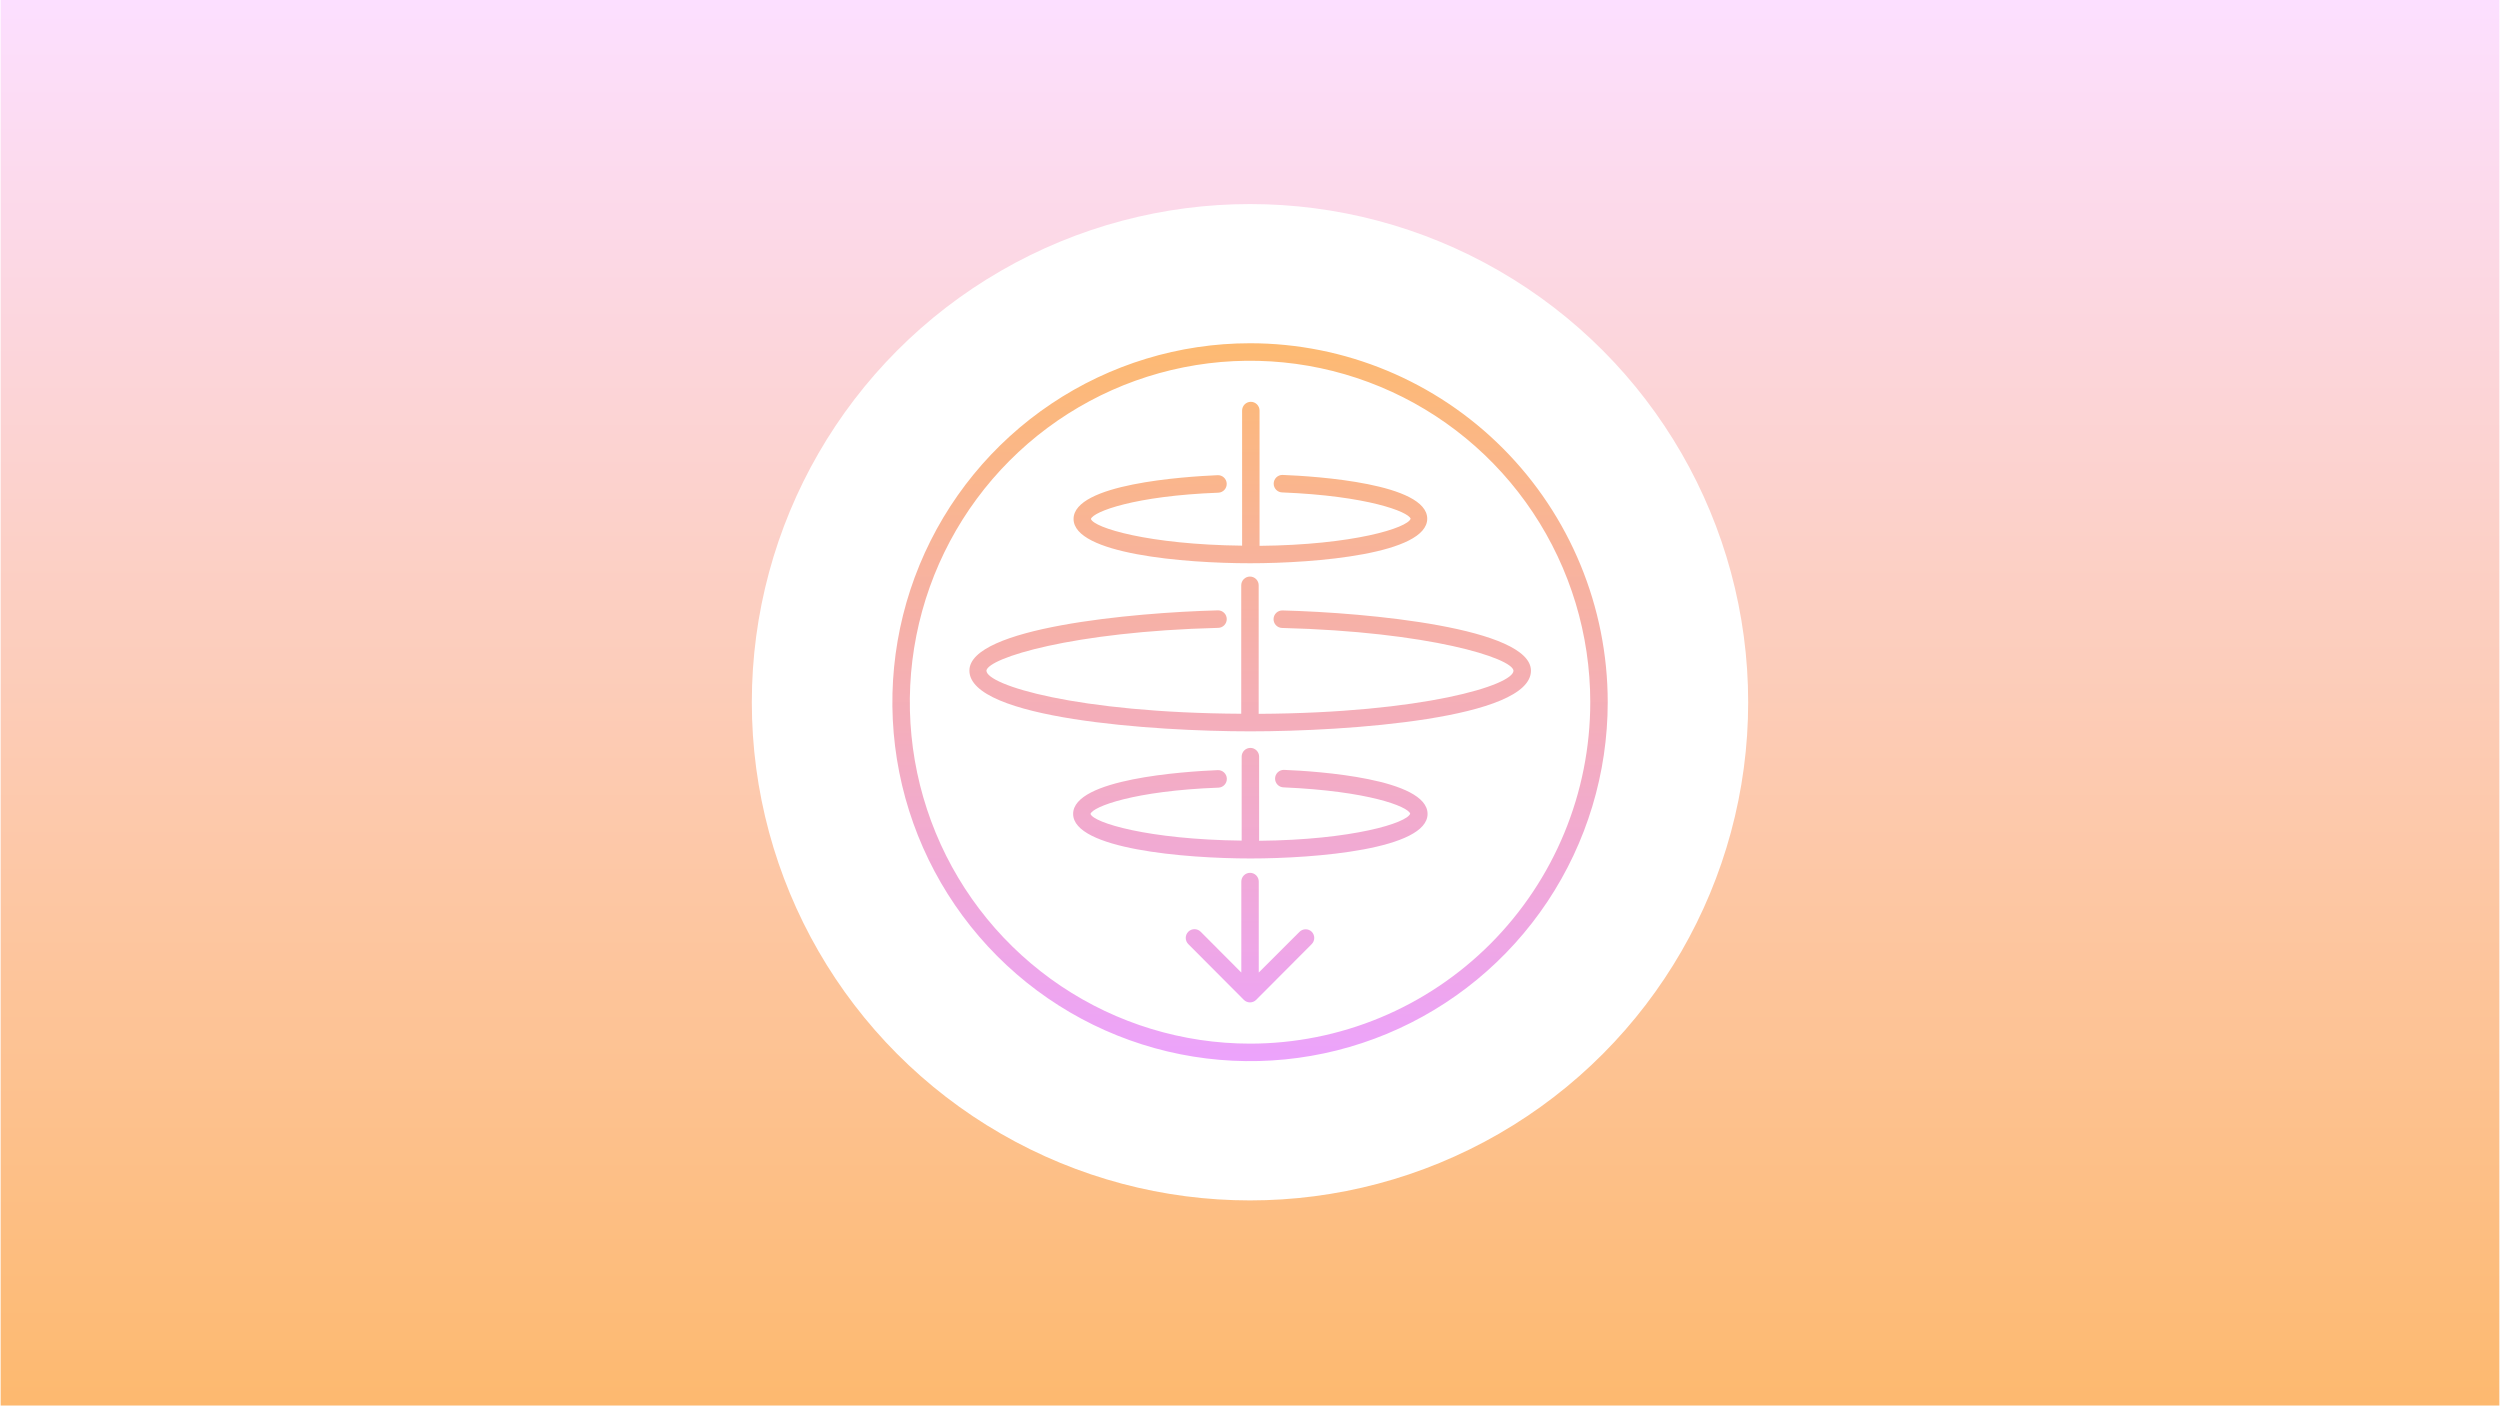 <svg width="1921" height="1080" viewBox="0 0 1921 1080" fill="none" xmlns="http://www.w3.org/2000/svg">
<rect width="1920" height="1080" transform="translate(0.5)" fill="url(#paint0_linear_961_242)"></rect>
<g filter="url(#filter0_f_961_242)">
<circle cx="960.499" cy="539.601" r="382.8" fill="white"></circle>
</g>
<path d="M998.406 716.155L967.236 747.302V677.406C967.236 675.622 966.529 673.911 965.272 672.65C964.015 671.388 962.31 670.679 960.532 670.679C958.754 670.679 957.049 671.388 955.792 672.65C954.535 673.911 953.829 675.622 953.829 677.406V747.302L922.592 715.953C921.969 715.323 921.227 714.822 920.411 714.481C919.594 714.139 918.717 713.963 917.833 713.963C916.948 713.963 916.072 714.139 915.255 714.481C914.438 714.822 913.696 715.323 913.073 715.953C911.825 717.214 911.124 718.919 911.124 720.696C911.124 722.473 911.825 724.178 913.073 725.439L955.773 768.291C957.029 769.544 958.728 770.247 960.499 770.247C962.27 770.247 963.969 769.544 965.225 768.291L1007.92 725.439C1009.17 724.178 1009.87 722.473 1009.87 720.696C1009.87 718.919 1009.17 717.214 1007.92 715.953C1007.29 715.336 1006.54 714.851 1005.71 714.526C1004.89 714.202 1004.01 714.045 1003.12 714.064C1002.24 714.082 1001.37 714.277 1000.56 714.636C999.746 714.995 999.015 715.511 998.406 716.155Z" fill="url(#paint1_linear_961_242)"></path>
<path d="M960.532 263.752C906.175 263.752 853.039 279.928 807.843 310.235C762.647 340.542 727.421 383.618 706.62 434.017C685.818 484.415 680.376 539.872 690.98 593.375C701.585 646.878 727.76 696.023 766.196 734.597C804.632 773.17 853.603 799.439 906.915 810.081C960.227 820.724 1015.49 815.261 1065.71 794.386C1115.93 773.51 1158.85 738.158 1189.05 692.801C1219.25 647.443 1235.37 594.117 1235.37 539.566C1235.37 466.416 1206.41 396.261 1154.87 344.536C1103.33 292.811 1033.42 263.752 960.532 263.752ZM960.532 801.927C908.827 801.927 858.283 786.539 815.292 757.711C772.3 728.882 738.792 687.907 719.006 639.967C699.219 592.027 694.042 539.275 704.129 488.383C714.216 437.49 739.115 390.742 775.676 354.05C812.237 317.358 858.819 292.371 909.531 282.247C960.242 272.124 1012.81 277.32 1060.58 297.177C1108.35 317.035 1149.17 350.662 1177.9 393.807C1206.63 436.952 1221.96 487.676 1221.96 539.566C1221.96 574.02 1215.2 608.136 1202.06 639.967C1188.92 671.798 1169.66 700.721 1145.39 725.083C1121.11 749.445 1092.29 768.771 1060.58 781.956C1028.86 795.14 994.863 801.927 960.532 801.927Z" fill="url(#paint2_linear_961_242)"></path>
<path d="M985.468 469.066C983.69 469.021 981.968 469.687 980.679 470.917C979.391 472.147 978.642 473.84 978.598 475.625C978.553 477.409 979.217 479.138 980.442 480.431C981.668 481.724 983.355 482.475 985.133 482.52C1098.48 485.413 1162.1 505.729 1162.97 515.349C1162.97 526.381 1093.93 547.841 967.168 548.514V449.759C967.168 447.974 966.462 446.263 965.205 445.002C963.948 443.74 962.243 443.031 960.465 443.031C958.687 443.031 956.982 443.74 955.725 445.002C954.468 446.263 953.762 447.974 953.762 449.759V548.446C827.004 547.774 757.96 526.314 757.96 515.281C759.368 505.661 823.384 485.345 935.931 482.453C937.709 482.453 939.414 481.744 940.671 480.482C941.928 479.221 942.635 477.51 942.635 475.725C942.635 473.941 941.928 472.23 940.671 470.969C939.414 469.707 937.709 468.998 935.931 468.998C869.837 470.68 744.889 482.453 744.889 515.281C744.889 552.214 886.126 561.968 960.733 561.968C1035.34 561.968 1176.38 552.214 1176.38 515.349C1176.38 482.587 1051.5 470.747 985.468 469.066Z" fill="url(#paint3_linear_961_242)"></path>
<path d="M986.474 591.568C984.696 591.568 982.991 592.276 981.734 593.538C980.477 594.799 979.771 596.511 979.771 598.295C979.771 600.079 980.477 601.79 981.734 603.052C982.991 604.313 984.696 605.022 986.474 605.022C1051.43 607.847 1081.79 619.687 1083.6 625.203C1081.32 632.267 1039.56 645.385 967.504 646.058V581.409C967.504 579.625 966.797 577.914 965.54 576.653C964.283 575.391 962.578 574.682 960.8 574.682C959.023 574.682 957.318 575.391 956.06 576.653C954.803 577.914 954.097 579.625 954.097 581.409V645.923C881.97 645.116 840.142 632.132 837.93 625.405C839.74 619.822 871.446 607.646 936.267 605.224C937.147 605.188 938.012 604.979 938.811 604.609C939.611 604.238 940.33 603.713 940.928 603.063C941.525 602.413 941.99 601.652 942.294 600.822C942.598 599.993 942.737 599.111 942.702 598.227C942.666 597.344 942.458 596.476 942.089 595.674C941.719 594.871 941.196 594.149 940.549 593.549C939.901 592.95 939.143 592.484 938.316 592.178C937.489 591.873 936.611 591.734 935.73 591.769C909.655 592.846 824.591 598.497 824.591 625.405C824.591 652.314 910.191 659.647 960.8 659.647C1011.41 659.647 1096.94 652.449 1096.94 625.405C1096.94 598.362 1012.55 592.577 986.474 591.568Z" fill="url(#paint4_linear_961_242)"></path>
<path d="M960.532 432.806C1011.07 432.806 1096.68 425.608 1096.68 398.565C1096.68 371.521 1011.48 365.938 985.401 364.929C983.624 364.929 981.918 365.638 980.661 366.899C979.404 368.161 978.698 369.872 978.698 371.656C978.698 373.44 979.404 375.151 980.661 376.413C981.918 377.674 983.624 378.383 985.401 378.383C1050.49 381.007 1082.13 393.183 1083.94 398.565C1081.66 405.628 1039.9 418.746 967.839 419.419V315.484C967.839 313.7 967.133 311.989 965.875 310.727C964.618 309.466 962.913 308.757 961.136 308.757C959.358 308.757 957.653 309.466 956.396 310.727C955.139 311.989 954.432 313.7 954.432 315.484V419.284C882.305 418.477 840.477 405.494 838.265 398.767C840.075 393.183 871.781 381.007 936.2 378.585C937.977 378.505 939.651 377.719 940.851 376.401C942.052 375.082 942.681 373.339 942.601 371.555C942.521 369.771 941.738 368.092 940.424 366.887C939.111 365.682 937.374 365.05 935.596 365.131C909.655 366.274 824.926 371.858 824.926 398.767C824.926 425.675 909.923 432.806 960.532 432.806Z" fill="url(#paint5_linear_961_242)"></path>
<defs>
<filter id="filter0_f_961_242" x="518.384" y="97.486" width="884.229" height="884.229" filterUnits="userSpaceOnUse" color-interpolation-filters="sRGB">
<feFlood flood-opacity="0" result="BackgroundImageFix"></feFlood>
<feBlend mode="normal" in="SourceGraphic" in2="BackgroundImageFix" result="shape"></feBlend>
<feGaussianBlur stdDeviation="29.657" result="effect1_foregroundBlur_961_242"></feGaussianBlur>
</filter>
<linearGradient id="paint0_linear_961_242" x1="960" y1="0" x2="960" y2="1080" gradientUnits="userSpaceOnUse">
<stop stop-color="#FCDFFF"></stop>
<stop offset="1" stop-color="#FDB96F"></stop>
</linearGradient>
<linearGradient id="paint1_linear_961_242" x1="960.532" y1="263.752" x2="960.532" y2="815.381" gradientUnits="userSpaceOnUse">
<stop stop-color="#FDBA72"></stop>
<stop offset="1" stop-color="#ECA3FC"></stop>
</linearGradient>
<linearGradient id="paint2_linear_961_242" x1="960.532" y1="263.752" x2="960.532" y2="815.381" gradientUnits="userSpaceOnUse">
<stop stop-color="#FDBA72"></stop>
<stop offset="1" stop-color="#ECA3FC"></stop>
</linearGradient>
<linearGradient id="paint3_linear_961_242" x1="960.532" y1="263.752" x2="960.532" y2="815.381" gradientUnits="userSpaceOnUse">
<stop stop-color="#FDBA72"></stop>
<stop offset="1" stop-color="#ECA3FC"></stop>
</linearGradient>
<linearGradient id="paint4_linear_961_242" x1="960.532" y1="263.752" x2="960.532" y2="815.381" gradientUnits="userSpaceOnUse">
<stop stop-color="#FDBA72"></stop>
<stop offset="1" stop-color="#ECA3FC"></stop>
</linearGradient>
<linearGradient id="paint5_linear_961_242" x1="960.532" y1="263.752" x2="960.532" y2="815.381" gradientUnits="userSpaceOnUse">
<stop stop-color="#FDBA72"></stop>
<stop offset="1" stop-color="#ECA3FC"></stop>
</linearGradient>
</defs>
</svg>
